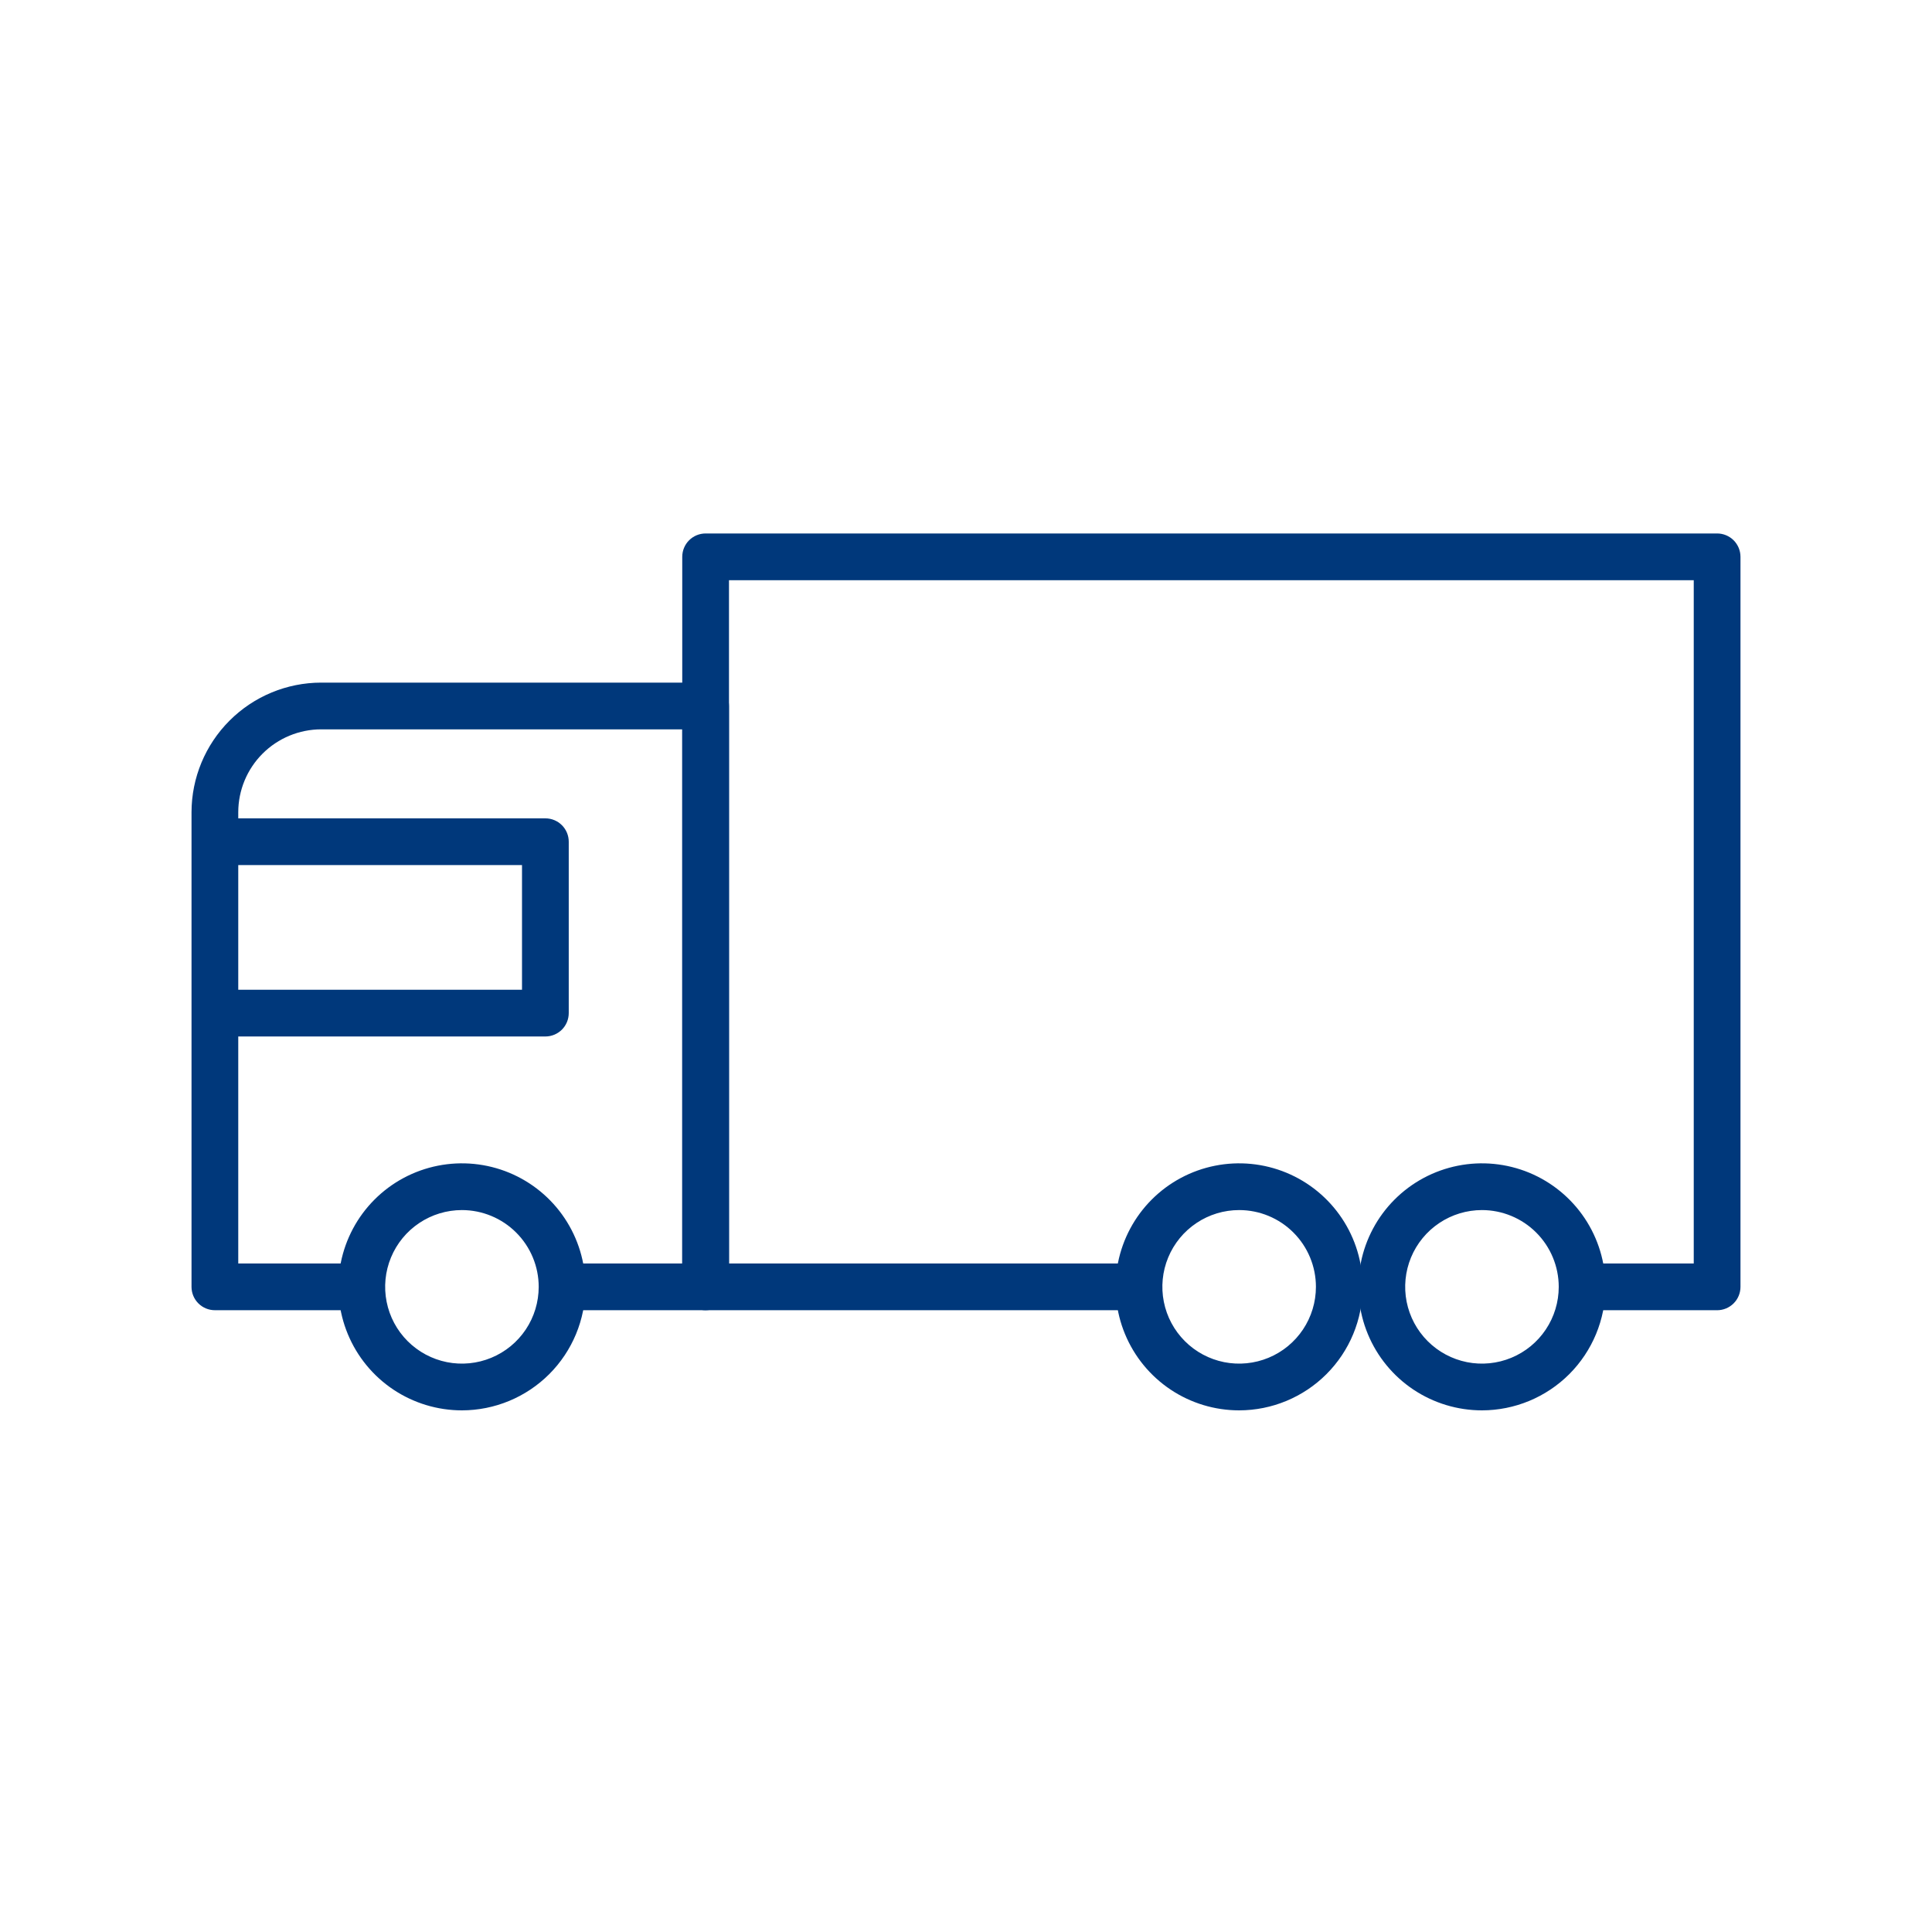 <svg xmlns="http://www.w3.org/2000/svg" width="100" height="100" viewBox="0 0 100 100" fill="none"><path d="M36.523 67.816H29.093V65.397H35.313V37.751H16.624C15.487 37.752 14.396 38.204 13.591 39.008C12.787 39.812 12.334 40.902 12.332 42.04V65.397H18.725V67.816H11.123C10.802 67.816 10.494 67.689 10.267 67.462C10.04 67.235 9.913 66.928 9.913 66.607V42.04C9.916 40.261 10.624 38.556 11.882 37.299C13.14 36.041 14.845 35.334 16.624 35.332H36.523C36.843 35.332 37.151 35.46 37.378 35.686C37.605 35.913 37.732 36.221 37.732 36.542V66.607C37.732 66.928 37.605 67.235 37.378 67.462C37.151 67.689 36.843 67.816 36.523 67.816Z" fill="#00387B"></path><path d="M88.877 67.817H81.966V65.397H87.668V30.031H37.732V65.397H58.954V67.817H36.523C36.202 67.817 35.894 67.689 35.667 67.462C35.44 67.235 35.313 66.928 35.313 66.607V28.822C35.313 28.501 35.44 28.193 35.667 27.966C35.894 27.739 36.202 27.612 36.523 27.612H88.877C89.198 27.612 89.506 27.739 89.733 27.966C89.96 28.193 90.087 28.501 90.087 28.822V66.607C90.087 66.928 89.96 67.235 89.733 67.462C89.506 67.689 89.198 67.817 88.877 67.817Z" fill="#00387B"></path><path d="M28.229 53.648H11.123V51.229H27.019V44.777H11.123V42.358H28.229C28.549 42.358 28.857 42.485 29.084 42.712C29.311 42.939 29.438 43.246 29.438 43.567V52.438C29.438 52.759 29.311 53.067 29.084 53.294C28.857 53.52 28.549 53.648 28.229 53.648Z" fill="#00387B"></path><path d="M23.909 73C22.645 73 21.409 72.625 20.357 71.923C19.306 71.22 18.487 70.222 18.003 69.053C17.519 67.885 17.392 66.6 17.639 65.36C17.886 64.12 18.494 62.98 19.389 62.086C20.283 61.192 21.422 60.583 22.662 60.337C23.902 60.09 25.188 60.217 26.356 60.7C27.524 61.184 28.523 62.004 29.225 63.055C29.927 64.106 30.302 65.343 30.302 66.607C30.301 68.302 29.627 69.927 28.428 71.126C27.229 72.324 25.604 72.998 23.909 73ZM23.909 62.633C23.123 62.633 22.355 62.866 21.701 63.303C21.048 63.739 20.538 64.36 20.238 65.086C19.937 65.812 19.858 66.611 20.012 67.382C20.165 68.153 20.543 68.861 21.099 69.417C21.655 69.973 22.363 70.351 23.134 70.505C23.905 70.658 24.704 70.579 25.43 70.278C26.156 69.978 26.777 69.468 27.214 68.815C27.65 68.161 27.883 67.393 27.883 66.607C27.883 65.553 27.463 64.543 26.718 63.798C25.973 63.053 24.963 62.634 23.909 62.633Z" fill="#00387B"></path><path d="M64.138 73C62.873 73 61.637 72.625 60.586 71.923C59.535 71.22 58.715 70.222 58.231 69.053C57.747 67.885 57.621 66.6 57.867 65.36C58.114 64.12 58.723 62.98 59.617 62.086C60.511 61.192 61.65 60.583 62.891 60.337C64.131 60.09 65.416 60.217 66.584 60.7C67.753 61.184 68.751 62.004 69.454 63.055C70.156 64.106 70.531 65.343 70.531 66.607C70.529 68.302 69.855 69.927 68.656 71.126C67.458 72.324 65.833 72.998 64.138 73ZM64.138 62.633C63.352 62.633 62.583 62.866 61.93 63.303C61.276 63.739 60.767 64.36 60.466 65.086C60.165 65.812 60.087 66.611 60.24 67.382C60.393 68.153 60.772 68.861 61.328 69.417C61.883 69.973 62.592 70.351 63.362 70.505C64.133 70.658 64.933 70.579 65.659 70.278C66.385 69.978 67.005 69.468 67.442 68.815C67.879 68.161 68.112 67.393 68.112 66.607C68.112 65.553 67.693 64.542 66.948 63.797C66.203 63.051 65.192 62.633 64.138 62.633Z" fill="#00387B"></path><path d="M76.706 73C75.442 73 74.206 72.625 73.154 71.923C72.103 71.22 71.284 70.222 70.8 69.053C70.316 67.885 70.189 66.6 70.436 65.36C70.683 64.12 71.291 62.98 72.186 62.086C73.08 61.192 74.219 60.583 75.459 60.337C76.699 60.09 77.984 60.217 79.153 60.7C80.321 61.184 81.319 62.004 82.022 63.055C82.724 64.106 83.099 65.343 83.099 66.607C83.097 68.302 82.423 69.927 81.225 71.126C80.026 72.324 78.401 72.998 76.706 73ZM76.706 62.633C75.92 62.633 75.152 62.866 74.498 63.303C73.845 63.739 73.335 64.36 73.034 65.086C72.734 65.812 72.655 66.611 72.808 67.382C72.962 68.153 73.34 68.861 73.896 69.417C74.452 69.973 75.16 70.351 75.931 70.505C76.702 70.658 77.501 70.579 78.227 70.278C78.953 69.978 79.574 69.468 80.01 68.815C80.447 68.161 80.68 67.393 80.68 66.607C80.679 65.553 80.26 64.543 79.515 63.798C78.77 63.053 77.76 62.634 76.706 62.633Z" fill="#00387B"></path></svg>
